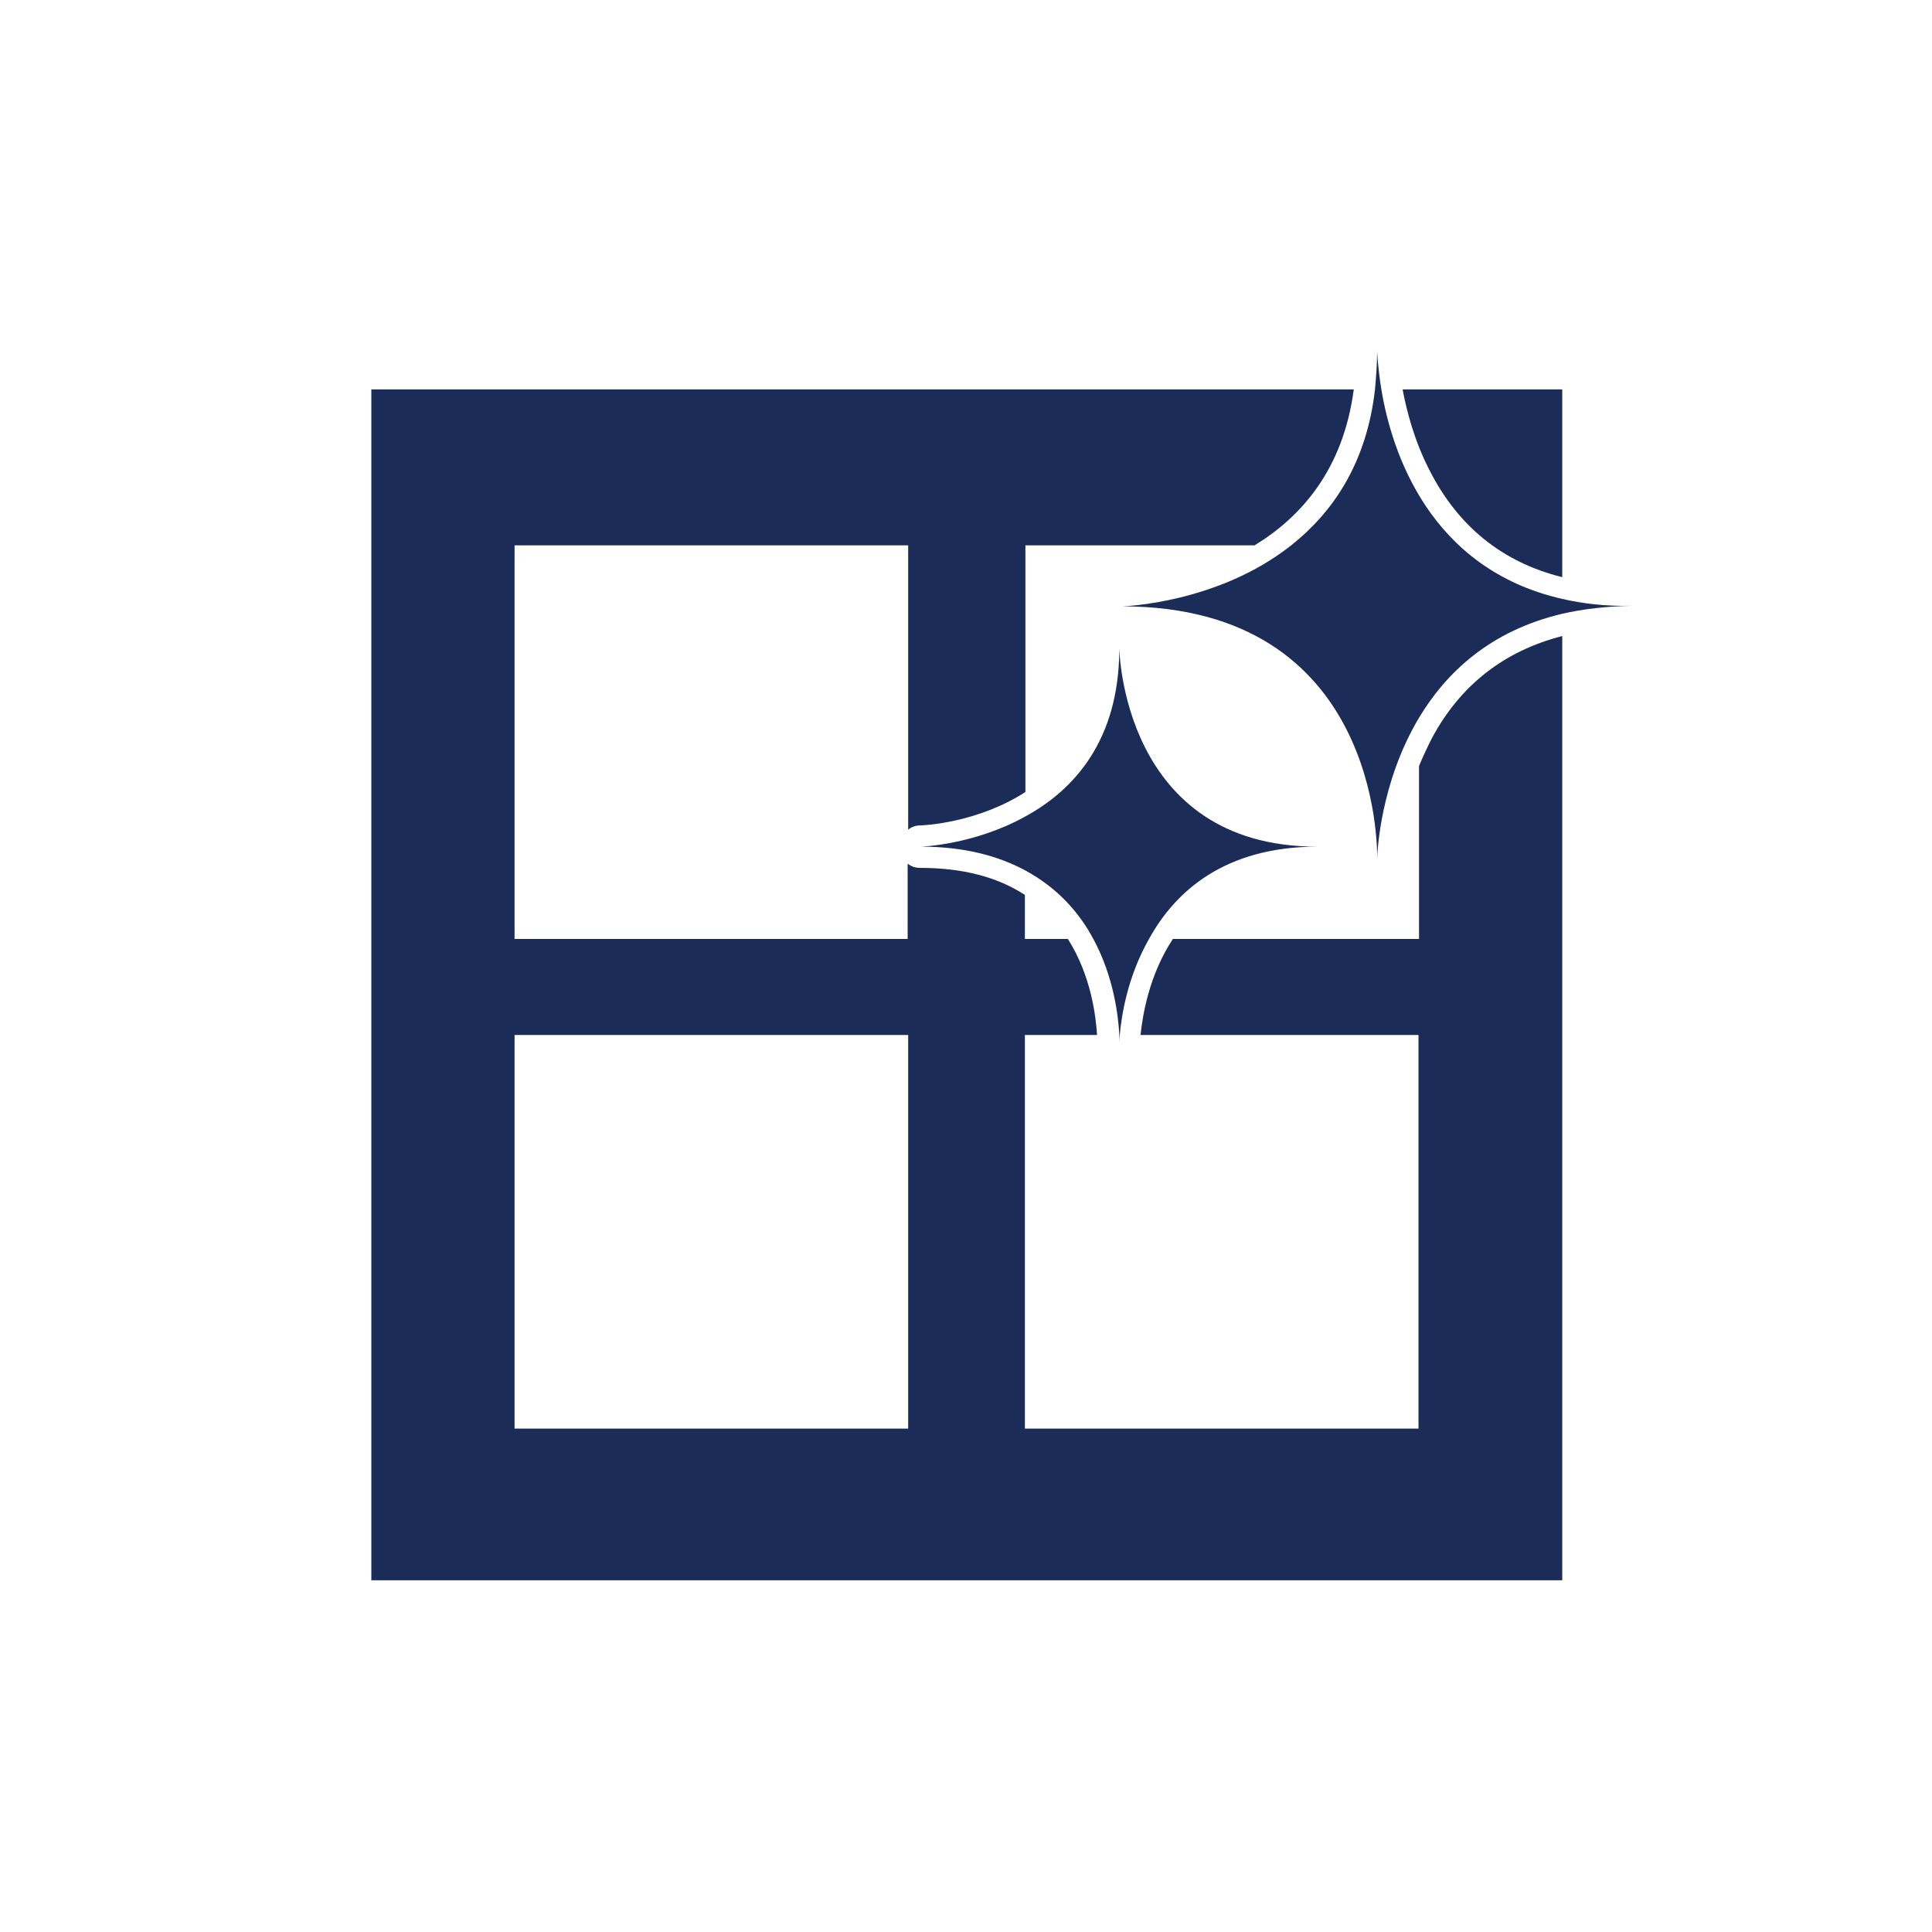 <?xml version="1.0" encoding="utf-8"?>
<!-- Generator: Adobe Illustrator 24.3.0, SVG Export Plug-In . SVG Version: 6.00 Build 0)  -->
<svg version="1.1" id="Capa_1" xmlns="http://www.w3.org/2000/svg" xmlns:xlink="http://www.w3.org/1999/xlink" x="0px" y="0px"
	 viewBox="0 0 364.2 364.2" style="enable-background:new 0 0 364.2 364.2;" xml:space="preserve">
<style type="text/css">
	.st0{fill:#1B2C58;}
</style>
<g>
	<g>
		<path class="st0" d="M294.5,108.8V73.4h-30.1c0.8,4.2,2.2,9.6,5,15.1C274.8,99.2,283.2,106,294.5,108.8z"/>
		<path class="st0" d="M294.5,119.9c-10.9,2.8-19.2,9.2-24.6,19.3c-0.9,1.8-1.7,3.5-2.4,5.2V177h-46.4c-4.5,6.8-5.7,14.4-6.1,18.1
			h52.4v74.2h-74.2v-74.2h13.6c-0.2-3.4-1.1-11.2-5.5-18.1h-8.1v-8.3c-5.2-3.4-11.8-5.1-19.8-5.1c-0.9,0-1.7-0.3-2.3-0.8V177H97
			v-74.2h74.2v53.6c0.6-0.5,1.4-0.8,2.2-0.8c0.8,0,10.9-0.5,19.9-6.3v-46.5h43.2c8.7-5.3,16.7-14.2,18.7-29.4H70v224.5h224.5
			L294.5,119.9L294.5,119.9z M171.2,269.3H97v-74.2h74.2V269.3z"/>
		<path class="st0" d="M173.6,159.6c8.3,0,14.7,1.8,19.7,4.5c6.1,3.3,10.2,8,12.8,12.9c3.9,7.2,4.7,14.6,4.9,18c0,0.9,0,1.6,0,1.8
			c0-0.2,0-0.9,0.1-1.8c0.3-3.4,1.4-10.8,5.5-18c4.9-8.9,14.2-17.4,31.8-17.4c0,0-0.1,0-0.1,0c-36.8,0-37.3-37.4-37.3-37.4
			c0,17.5-8.7,26.8-17.7,31.7C183.6,159.3,173.6,159.6,173.6,159.6z"/>
		<path class="st0" d="M294.5,112.9c-25.1-5.7-32.2-27.9-34.1-39.5c-0.7-4.3-0.8-7.2-0.8-7.2c0,2.5-0.2,4.9-0.4,7.2
			c-1.6,14.1-8.1,23.3-15.8,29.4c-13.9,11-31.8,11.5-31.8,11.5c48.2,0.1,48.1,45.2,48,47.9c0-1.5,0.6-14.7,7.9-26.9
			c5.1-8.5,13.4-16.4,27-19.6c3.9-0.9,8.3-1.4,13.1-1.5c0,0-0.1,0-0.1,0C302.7,114.3,298.4,113.8,294.5,112.9z"/>
	</g>
</g>
</svg>
